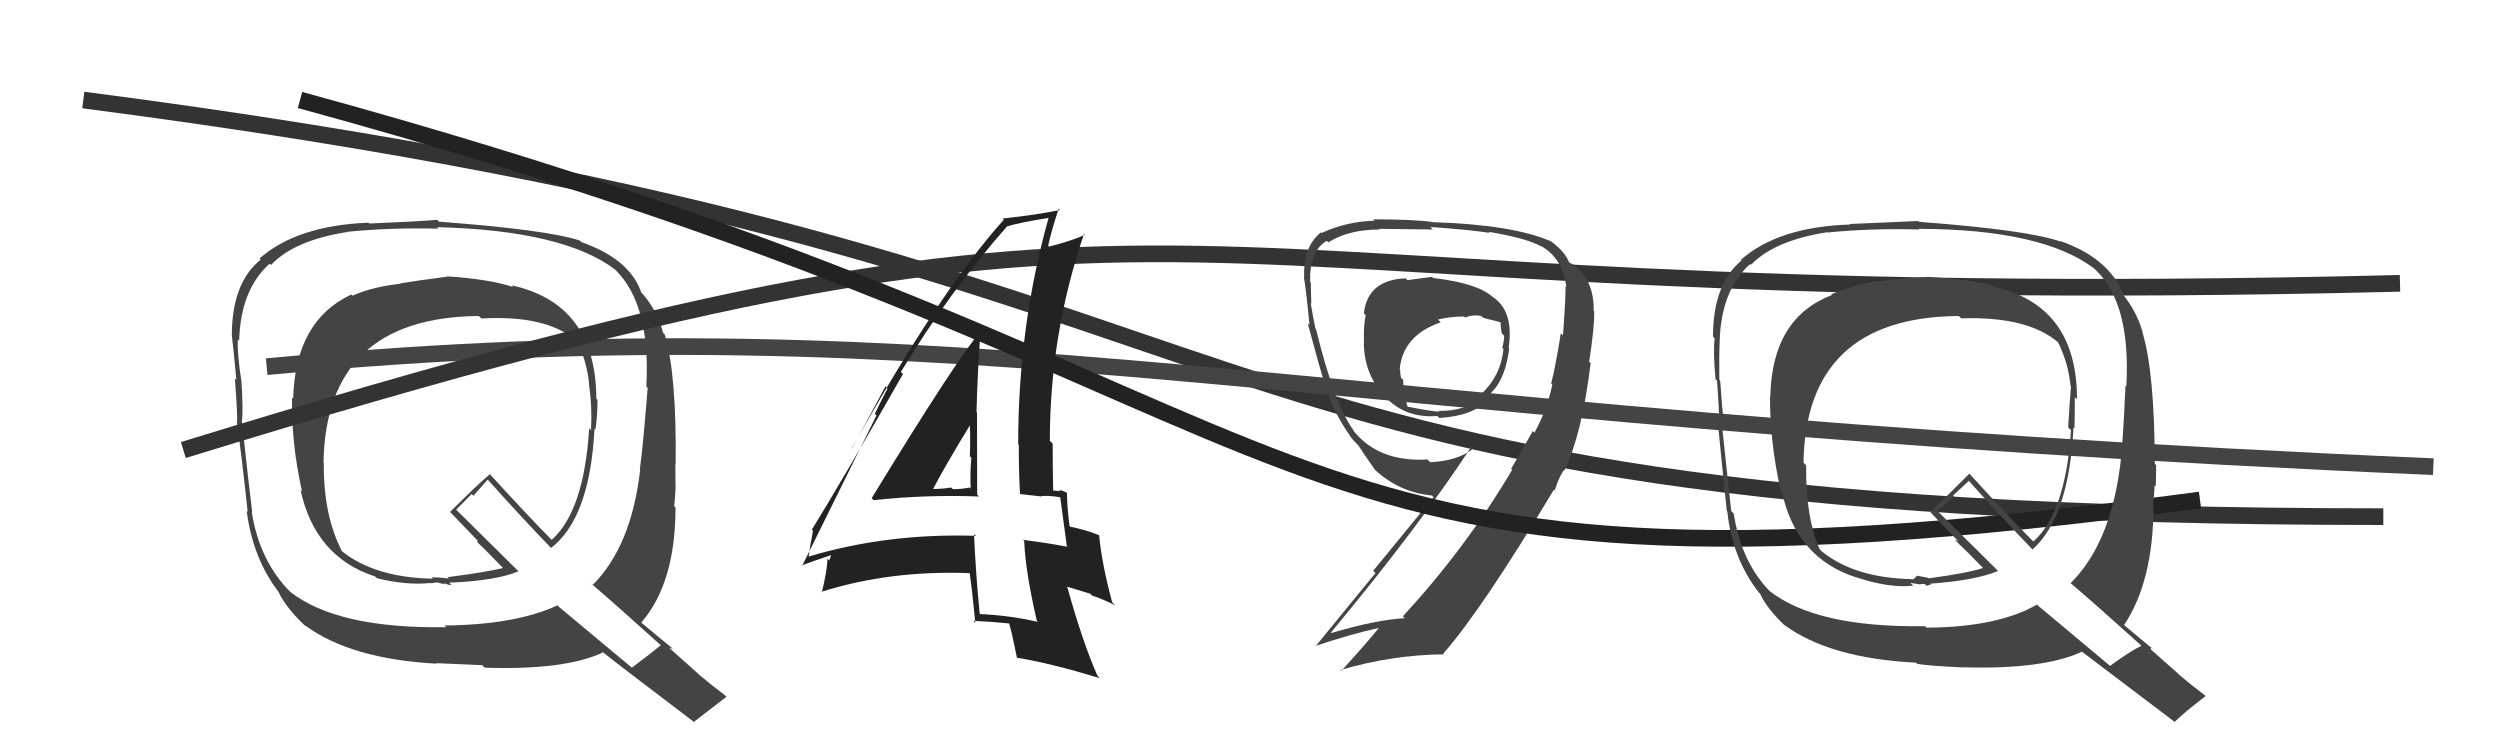 <svg xmlns="http://www.w3.org/2000/svg" width="150" height="44" viewBox="0,0,150,44"><path fill="#444" d="M26.97 16.74L26.90 16.68L26.83 16.60Q24.98 16.84 24.03 17.00L23.89 16.86L24.05 17.02Q22.37 17.20 21.15 17.74L21.21 17.80L21.08 17.67Q17.71 19.24 17.59 23.93L17.51 23.84L17.52 23.85Q17.47 26.55 18.12 29.48L17.97 29.33L18.03 29.38Q18.89 33.41 22.51 34.59L22.51 34.59L22.61 34.69Q24.38 35.13 25.83 34.98L25.85 35.00L26.24 34.94L26.27 34.96Q26.52 35.02 26.71 35.06L26.75 35.10L26.62 34.97Q26.93 35.13 27.08 35.09L26.94 34.95L26.96 34.96Q29.74 34.85 31.11 34.28L31.03 34.20L27.41 30.62L27.37 30.58Q27.69 30.25 28.30 29.64L28.40 29.75L29.26 28.78L29.34 28.86Q31.14 30.88 33.12 32.94L33.13 32.95L33.06 32.88Q35.40 31.08 35.67 25.71L35.64 25.68L35.73 25.77Q35.85 24.90 35.85 23.99L35.68 23.82L35.78 23.92Q35.76 18.23 30.70 17.12L30.66 17.08L30.79 17.22Q29.32 16.74 26.81 16.58ZM39.66 38.72L39.67 38.74L39.65 38.71Q39.09 39.18 37.91 40.06L37.97 40.11L33.57 36.44L33.45 36.32Q30.93 37.49 26.66 37.53L26.68 37.54L26.77 37.63Q20.21 37.73 17.39 35.49L17.36 35.46L17.45 35.55Q15.55 33.65 15.10 30.68L15.18 30.77L15.13 30.71Q14.90 28.89 14.52 25.31L14.53 25.32L14.51 25.30Q14.60 24.67 14.49 22.92L14.55 22.97L14.49 22.91Q14.23 21.25 14.27 20.37L14.28 20.38L14.35 20.45Q14.43 17.38 16.18 15.82L16.23 15.87L16.26 15.90Q17.64 14.42 20.84 13.92L21.01 14.10L20.82 13.91Q23.42 13.65 26.31 13.72L26.31 13.72L26.22 13.63Q33.80 13.82 36.92 16.18L36.84 16.10L36.93 16.20Q39.05 18.28 38.78 23.19L38.75 23.16L38.86 23.27Q38.58 26.83 38.39 28.16L38.42 28.19L38.41 28.19Q37.88 32.79 35.55 35.11L35.46 35.01L35.42 34.97Q36.95 36.28 39.70 38.76ZM34.84 14.48L34.83 14.48L34.78 14.43Q32.85 13.79 26.34 13.30L26.29 13.24L26.23 13.19Q24.93 13.30 22.15 13.41L22.16 13.41L22.11 13.36Q17.82 13.53 15.57 15.51L15.63 15.57L15.64 15.58Q13.91 16.97 13.91 20.13L14.01 20.23L13.91 20.13Q14.03 21.08 14.18 22.80L14.08 22.69L14.09 22.71Q14.23 24.41 14.23 25.28L14.38 25.43L14.20 25.26Q14.48 27.13 14.86 30.71L14.79 30.64L14.80 30.65Q15.17 33.54 16.77 35.59L16.68 35.50L16.72 35.54Q17.18 36.50 18.40 37.64L18.37 37.61L18.27 37.50Q21.04 39.55 26.21 39.82L26.29 39.90L26.18 39.79Q26.54 39.80 28.93 39.91L28.89 39.87L29.08 40.06Q33.88 40.22 36.17 39.15L36.11 39.10L36.10 39.08Q37.04 39.83 41.76 43.41L41.76 43.41L41.65 43.30Q42.29 42.80 43.58 41.81L43.62 41.85L43.48 41.70Q42.76 41.17 41.96 40.49L41.93 40.46L40.13 38.85L40.38 38.95L40.24 38.81Q39.69 38.37 38.47 37.35L38.52 37.39L38.48 37.35Q40.53 34.98 40.53 30.45L40.53 30.45L40.45 30.37Q40.50 30.01 40.54 29.17L40.41 29.04L40.53 29.16Q40.52 28.28 40.52 27.86L40.54 27.87L40.54 27.87Q40.60 22.42 39.88 20.06L39.85 20.03L39.78 19.96Q39.49 18.75 38.61 17.69L38.64 17.71L38.48 17.56Q37.80 15.55 34.87 14.52ZM28.80 19.03L28.88 19.11L28.88 19.11Q32.80 18.88 34.63 20.48L34.79 20.65L34.63 20.48Q35.23 21.73 35.35 23.07L35.44 23.16L35.34 23.06Q35.54 24.44 35.46 25.81L35.47 25.81L35.35 25.70Q35.04 30.67 33.10 32.39L33.02 32.31L33.18 32.47Q31.91 31.20 29.40 28.46L29.25 28.31L29.39 28.45Q28.57 29.15 27.01 30.71L27.00 30.71L26.98 30.69Q27.52 31.26 28.66 32.44L28.65 32.43L28.65 32.55L28.57 32.47Q29.09 32.94 30.11 34.01L30.26 34.16L30.19 34.08Q29.17 34.33 26.85 34.63L26.93 34.71L26.33 34.65L25.91 34.64L25.97 34.74L25.95 34.72Q22.42 34.65 20.44 33.01L20.37 32.95L20.53 33.10Q19.39 30.90 19.43 27.78L19.55 27.90L19.41 27.76Q19.56 19.04 28.73 18.96Z"/><path d="M5 6 C82 16,65 31,143 31" stroke="#333" fill="none"/><path d="M16 22 C59 18,76 25,146 28" stroke="#444" fill="none"/><path d="M11 27 C76 7,64 19,144 17" stroke="#333" fill="none"/><path fill="#222" d="M52.38 29.97L52.46 30.05L52.42 30.01Q55.55 29.67 58.75 29.79L58.74 29.78L58.63 29.68Q58.62 27.15 58.62 24.75L58.57 24.70L58.59 24.73Q58.65 22.31 58.84 19.76L58.78 19.70L58.90 19.81Q57.51 21.36 52.30 29.89ZM62.21 37.25L62.26 37.30L62.27 37.31Q60.50 36.91 58.71 36.84L58.81 36.93L58.79 36.91Q58.55 34.50 58.44 32.03L58.41 32.01L58.56 32.15Q53.25 31.98 48.53 33.39L48.40 33.27L48.52 33.38Q48.59 32.84 48.78 31.85L48.79 31.86L48.71 31.78Q50.60 28.72 54.18 22.44L54.10 22.36L54.05 22.32Q56.98 17.48 60.41 13.60L60.53 13.71L60.40 13.59Q61.22 13.34 62.90 13.08L63.02 13.20L62.91 13.09Q61.09 19.60 61.09 26.65L61.08 26.64L61.13 26.69Q61.12 28.17 61.20 29.65L61.18 29.64L62.51 29.79L62.48 29.76Q63.02 29.73 63.63 29.84L63.68 29.88L63.61 29.81Q63.75 30.83 64.01 32.77L63.99 32.75L64.06 32.81Q62.87 32.58 61.38 32.39L61.41 32.42L61.45 32.45Q61.53 34.32 62.21 37.25ZM63.96 29.52L63.92 29.48L64.01 29.57Q63.74 29.41 63.55 29.41L63.61 29.47L63.18 29.43L63.19 29.44Q63.16 28.03 63.16 26.62L63.03 26.49L62.99 26.46Q62.99 20.06 65.04 14.04L65.03 14.03L65.09 14.09Q64.39 14.42 62.94 14.80L62.90 14.75L62.89 14.74Q63.06 13.93 63.52 12.52L63.68 12.68L63.60 12.60Q62.21 12.89 60.16 13.11L60.19 13.15L60.23 13.18Q56.32 17.54 51.11 26.91L51.12 26.92L53.13 23.18L53.25 23.31Q52.76 24.26 52.49 24.83L52.59 24.92L48.13 33.95L48.11 33.92Q48.69 33.70 49.83 33.32L49.86 33.35L49.75 33.63L49.65 33.52Q49.62 34.29 49.31 35.54L49.25 35.48L49.28 35.51Q53.41 34.20 58.25 34.39L58.29 34.43L58.17 34.31Q58.33 35.39 58.52 37.37L58.38 37.23L58.40 37.25Q59.52 37.30 60.59 37.41L60.54 37.37L60.54 37.37Q60.75 38.11 61.02 39.48L60.96 39.43L61.00 39.46Q62.99 39.78 66.00 40.69L65.88 40.58L65.84 40.53Q64.95 38.51 64.04 35.23L63.99 35.19L65.41 35.62L65.52 35.73Q66.23 35.97 66.91 36.32L66.92 36.33L66.73 36.14Q66.10 33.79 65.95 32.12L65.89 32.06L65.94 32.11Q65.21 31.80 64.07 31.57L64.23 31.73L64.19 31.69Q64.02 30.45 64.02 29.58ZM55.87 29.28L55.91 29.32L55.97 29.37Q56.67 28.01 58.23 25.46L58.33 25.56L58.19 25.42Q58.23 26.42 58.19 27.37L58.19 27.37L58.28 27.46Q58.20 28.37 58.24 29.32L58.23 29.31L58.17 29.25Q57.73 29.35 57.16 29.35L57.20 29.38L57.07 29.25Q56.54 29.34 55.93 29.34Z"/><path fill="#444" d="M85.97 16.66L85.93 16.61L84.44 16.81L84.34 16.70Q82.06 16.79 81.83 18.80L81.92 18.88L81.94 18.91Q81.80 19.57 81.84 20.56L81.86 20.58L81.83 20.55Q81.84 22.47 83.10 23.80L83.19 23.89L83.13 23.83Q84.34 25.11 86.24 24.96L86.26 24.98L86.36 25.08Q88.43 24.94 89.19 24.02L89.06 23.90L89.05 23.89Q90.28 23.14 90.55 20.90L90.49 20.83L90.52 20.87Q90.84 18.67 89.58 17.83L89.39 17.65L89.56 17.82Q88.66 16.99 86.00 16.68ZM92.05 25.94L91.97 25.86L90.67 28.13L90.73 28.19Q87.94 32.90 84.17 36.98L84.21 37.02L84.29 37.09Q82.59 37.18 79.89 37.98L79.81 37.91L79.86 37.95Q85.12 31.61 88.28 26.81L88.35 26.88L88.39 26.92Q87.45 27.66 85.82 27.73L85.81 27.73L85.65 27.57Q82.66 27.74 81.14 25.76L81.27 25.89L81.25 25.87Q80.07 24.31 78.96 19.74L78.91 19.69L78.92 19.69Q78.80 19.12 78.64 18.18L78.71 18.25L78.68 18.22Q78.65 17.40 78.65 16.95L78.58 16.88L78.61 16.91Q78.55 15.06 79.61 14.45L79.58 14.42L79.70 14.54Q80.92 13.77 82.78 13.77L82.65 13.64L82.74 13.73Q85.97 13.77 85.97 13.77L85.87 13.66L85.83 13.62Q88.12 13.78 89.37 13.97L89.42 14.02L89.32 13.91Q91.55 14.28 92.47 14.78L92.32 14.63L92.41 14.73Q93.79 15.49 93.98 17.25L93.97 17.23L93.92 17.18Q93.97 17.46 93.78 20.12L93.72 20.06L93.65 20.00Q93.30 22.16 93.07 23.00L93.06 22.99L93.14 23.07Q92.84 24.55 92.07 25.96ZM93.86 28.24L93.98 28.36L93.86 28.24Q94.91 26.09 95.44 21.79L95.43 21.77L95.35 21.70Q95.68 19.56 95.65 18.68L95.69 18.73L95.62 18.66Q95.66 16.87 94.48 15.95L94.39 15.86L94.07 15.73L94.19 15.85Q93.94 15.11 93.03 14.46L92.86 14.30L93.03 14.47Q90.75 13.48 85.96 13.33L85.93 13.31L85.94 13.32Q84.83 13.16 82.39 13.16L82.49 13.26L82.48 13.24Q80.78 13.29 79.29 13.98L79.16 13.85L79.26 13.94Q78.18 14.80 78.25 16.63L78.20 16.58L78.23 16.61Q78.38 17.48 78.57 19.50L78.64 19.57L78.46 19.39Q79.20 22.15 79.47 22.98L79.40 22.91L79.35 22.87Q80.09 24.90 81.04 26.20L80.99 26.14L80.99 26.15Q81.17 26.40 81.55 26.78L81.58 26.81L81.51 26.74Q81.85 27.27 82.50 28.19L82.61 28.30L82.52 28.21Q83.97 29.54 85.91 29.73L85.86 29.68L86.01 29.83Q83.95 32.34 82.39 34.25L82.53 34.38L78.93 38.78L78.91 38.76Q81.17 38.01 82.80 37.66L82.80 37.67L82.77 37.63Q82.04 38.54 80.48 40.25L80.36 40.14L80.43 40.20Q83.52 39.29 86.64 39.26L86.63 39.25L86.60 39.21Q88.90 36.60 93.24 29.37L93.29 29.42L93.32 29.53L93.27 29.48Q93.49 28.71 93.83 28.21ZM87.83 18.98L87.95 19.09L87.90 19.05Q88.43 18.85 88.89 18.97L88.88 18.96L88.99 19.07Q89.69 19.24 90.07 19.35L89.97 19.25L90.04 19.32Q90.03 19.57 90.10 19.99L90.18 20.07L90.25 20.14Q90.25 20.48 90.13 20.86L90.16 20.89L90.21 20.93Q90.06 22.53 88.88 23.64L88.92 23.68L89.00 23.77Q87.94 24.69 86.31 24.65L86.30 24.64L86.36 24.70Q85.93 24.69 84.41 24.39L84.42 24.39L84.46 24.44Q84.19 23.52 84.19 22.79L84.14 22.74L84.06 22.67Q84.01 22.43 84.01 22.20L83.99 22.18L83.98 22.17Q84.16 20.13 86.44 19.34L86.45 19.35L86.28 19.17Q87.01 18.99 87.85 18.99Z"/><path d="M18 6 C84 24,72 38,132 30" stroke="#222" fill="none"/><path fill="#444" d="M115.63 16.61L115.72 16.69L115.65 16.62Q113.66 16.73 112.71 16.88L112.86 17.03L112.68 16.85Q111.09 17.13 109.87 17.66L109.90 17.69L109.92 17.70Q106.33 19.07 106.22 23.75L106.39 23.92L106.20 23.74Q106.18 26.45 106.83 29.39L106.83 29.39L106.91 29.47Q107.74 33.46 111.36 34.64L111.39 34.68L111.35 34.63Q113.35 35.30 114.79 35.14L114.62 34.97L115.17 35.06L115.18 35.07Q115.31 35.01 115.50 35.05L115.51 35.06L115.60 35.15Q115.71 35.10 115.86 35.07L115.78 34.99L115.81 35.02Q118.51 34.83 119.88 34.26L119.86 34.23L116.29 30.70L116.21 30.62Q116.62 30.39 117.23 29.78L117.19 29.73L118.13 28.85L118.12 28.84Q119.99 30.94 121.97 32.99L121.86 32.88L121.95 32.97Q124.14 31.01 124.41 25.65L124.49 25.73L124.47 25.71Q124.49 24.74 124.49 23.83L124.62 23.95L124.62 23.96Q124.63 18.30 119.57 17.19L119.51 17.14L119.48 17.10Q118.15 16.77 115.64 16.61ZM128.43 38.69L128.40 38.66L128.48 38.75Q127.79 39.08 126.61 39.95L126.60 39.95L122.19 36.26L122.21 36.28Q119.86 37.63 115.60 37.66L115.59 37.66L115.51 37.57Q108.94 37.67 106.12 35.42L106.16 35.45L106.26 35.55Q104.48 33.77 104.02 30.80L103.96 30.75L103.87 30.65Q103.67 28.85 103.29 25.27L103.28 25.27L103.43 25.42Q103.33 24.59 103.21 22.84L103.17 22.80L103.16 22.79Q103.14 21.36 103.18 20.49L103.23 20.54L103.18 20.49Q103.26 17.41 105.01 15.84L104.94 15.77L105.06 15.89Q106.45 14.43 109.65 13.93L109.76 14.04L109.66 13.95Q112.26 13.69 115.15 13.77L115.08 13.69L115.11 13.73Q122.53 13.75 125.65 16.11L125.70 16.16L125.81 16.27Q127.85 18.27 127.58 23.19L127.65 23.25L127.53 23.13Q127.37 26.82 127.18 28.16L127.19 28.16L127.18 28.15Q126.56 32.67 124.24 34.99L124.19 34.94L124.17 34.93Q125.70 36.23 128.44 38.70ZM123.71 14.55L123.67 14.51L123.66 14.50Q121.66 13.80 115.15 13.31L115.15 13.31L115.10 13.26Q113.76 13.32 110.98 13.44L110.91 13.37L111.01 13.47Q106.70 13.61 104.45 15.59L104.40 15.54L104.49 15.63Q102.78 17.04 102.78 20.20L102.82 20.24L102.88 20.30Q102.78 21.04 102.93 22.75L102.99 22.81L103.02 22.83Q103.15 24.52 103.15 25.40L103.03 25.28L103.07 25.32Q103.23 27.08 103.61 30.66L103.65 30.70L103.64 30.69Q103.93 33.49 105.53 35.55L105.61 35.63L105.62 35.64Q105.99 36.51 107.21 37.65L107.05 37.49L107.05 37.49Q109.78 39.50 114.96 39.76L115.11 39.92L115.02 39.82Q115.48 39.94 117.87 40.05L117.70 39.88L117.87 40.04Q122.63 40.17 124.92 39.10L124.81 39.00L124.94 39.12Q125.69 39.68 130.41 43.26L130.53 43.38L130.47 43.32Q131.05 42.75 132.34 41.76L132.39 41.81L132.28 41.71Q131.57 41.18 130.77 40.50L130.68 40.41L129.04 38.96L129.06 38.82L129.19 38.96Q128.54 38.42 127.32 37.40L127.35 37.43L127.44 37.51Q129.21 34.86 129.21 30.33L129.18 30.31L129.17 30.29Q129.24 29.95 129.28 29.11L129.29 29.12L129.35 29.18Q129.37 28.32 129.37 27.91L129.41 27.95L129.29 27.83Q129.27 22.28 128.54 19.92L128.51 19.89L128.56 19.94Q128.20 18.66 127.32 17.60L127.28 17.55L127.42 17.69Q126.55 15.49 123.62 14.46ZM117.62 19.05L117.65 19.08L117.67 19.10Q121.69 18.97 123.52 20.57L123.42 20.47L123.48 20.53Q124.11 21.81 124.23 23.15L124.24 23.16L124.26 23.18Q124.17 24.27 124.09 25.64L124.19 25.74L124.26 25.80Q123.94 30.77 122.00 32.49L121.99 32.48L121.97 32.46Q120.70 31.19 118.19 28.45L118.16 28.42L118.16 28.42Q117.39 29.18 115.83 30.74L115.78 30.69L115.70 30.60Q116.35 31.30 117.50 32.48L117.51 32.49L117.27 32.37L117.46 32.56Q117.97 33.03 119.00 34.10L118.95 34.05L118.98 34.08Q118.04 34.39 115.72 34.70L115.69 34.67L115.03 34.54L114.81 34.75L114.81 34.78L114.78 34.75Q111.26 34.69 109.28 33.06L109.26 33.03L109.18 32.95Q108.33 31.04 108.37 27.92L108.31 27.86L108.21 27.76Q108.35 19.03 117.53 18.96Z"/></svg>